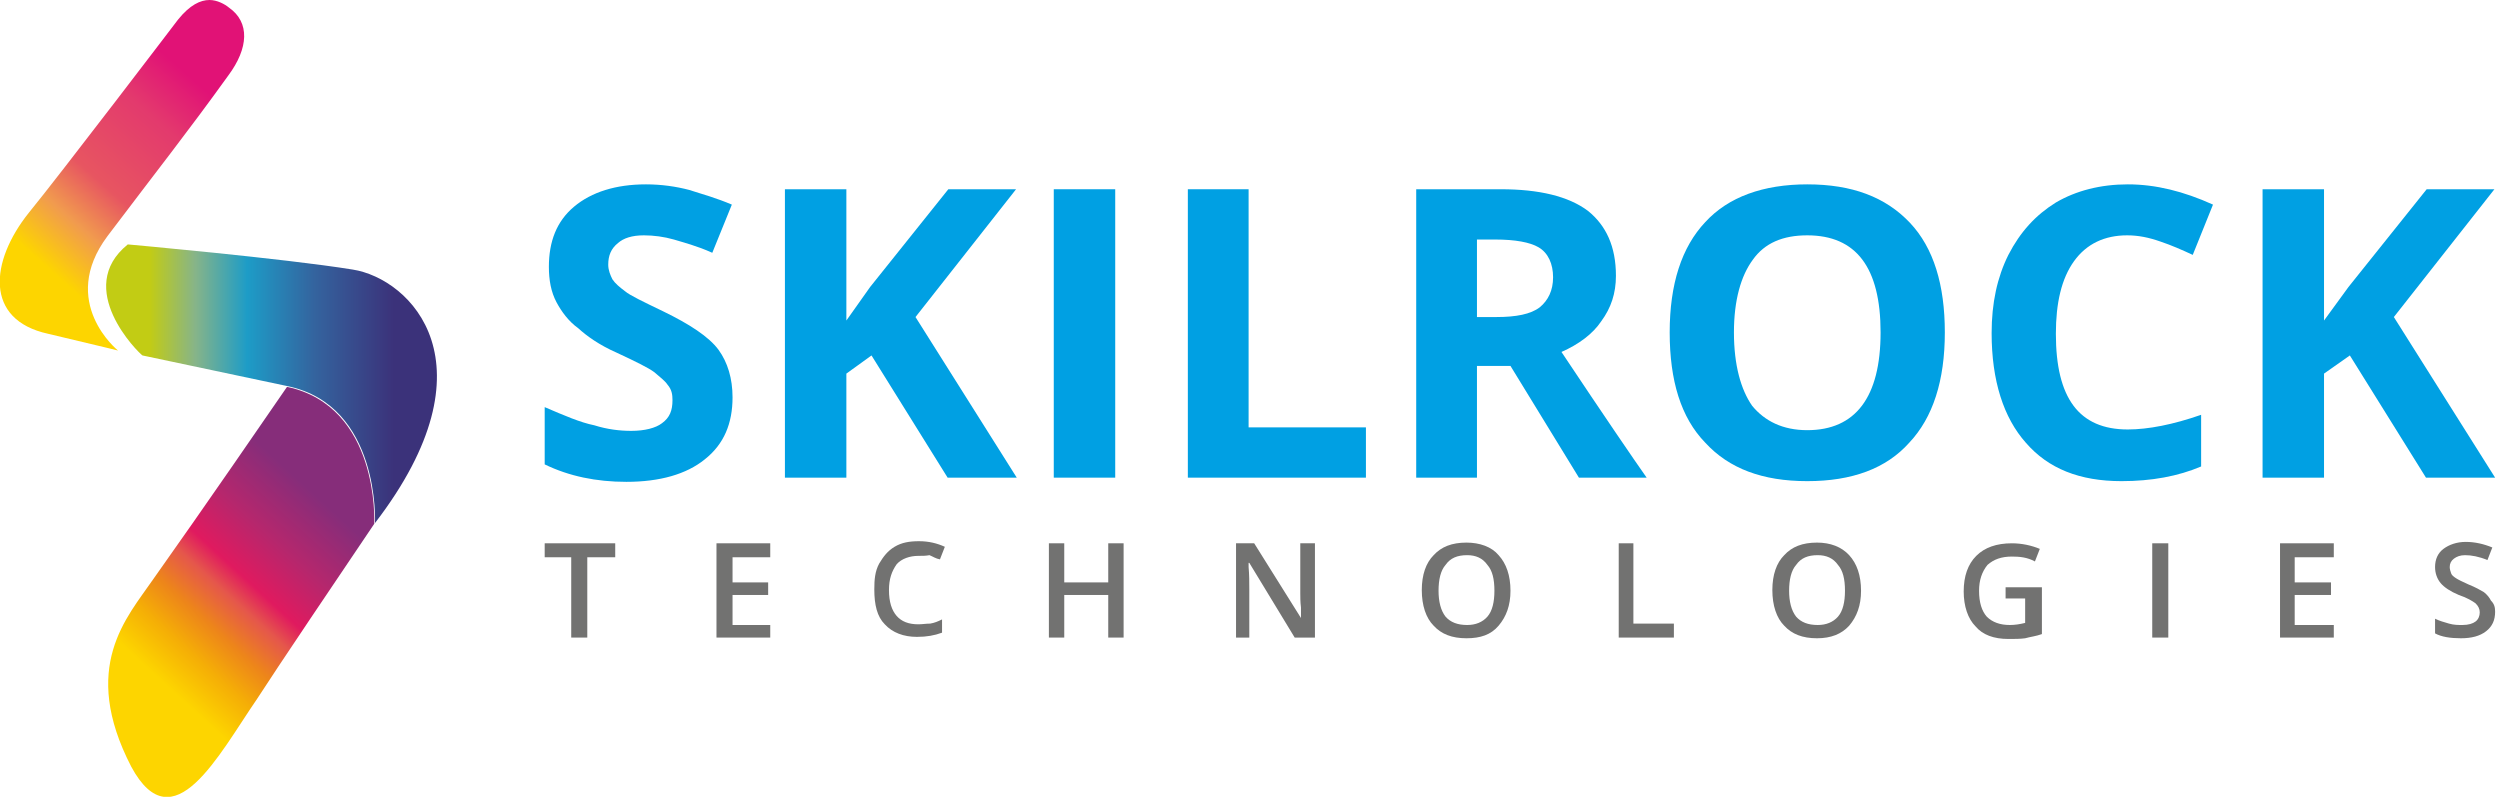 <svg width="358" height="115" viewBox="0 0 358 115" fill="none" xmlns="http://www.w3.org/2000/svg">
<g clip-path="url(#clip0_5308_4238)">
<path d="M104.9 56.9C104.9 60.6 103.7 63.6 100.9 65.8C98.3 67.9 94.5 69 89.7 69C85.4 69 81.5 68.2 78 66.5V58.3C80.8 59.5 83.1 60.5 85.1 60.9C87 61.5 88.8 61.7 90.4 61.7C92.3 61.7 93.9 61.3 94.8 60.6C95.9 59.8 96.3 58.8 96.3 57.3C96.3 56.5 96.2 55.8 95.6 55.1C95.2 54.5 94.5 54 93.7 53.3C92.9 52.7 91.1 51.8 88.3 50.5C85.8 49.4 84 48.1 82.8 47C81.4 46 80.4 44.6 79.7 43.3C78.9 41.8 78.6 40.1 78.6 38.2C78.6 34.6 79.7 31.7 82.2 29.6C84.7 27.5 88.2 26.4 92.5 26.4C94.7 26.4 96.8 26.7 98.7 27.2C100.6 27.8 102.7 28.4 104.8 29.3L102 36.2C99.8 35.2 97.8 34.7 96.5 34.3C95.1 33.9 93.6 33.7 92.2 33.7C90.5 33.7 89.3 34.1 88.5 34.8C87.5 35.6 87.1 36.6 87.1 37.9C87.1 38.7 87.4 39.4 87.7 40C88.1 40.6 88.7 41.1 89.5 41.7C90.2 42.3 92.1 43.2 95 44.6C98.7 46.4 101.5 48.2 102.9 50.1C104.2 51.9 104.9 54.2 104.9 56.9Z" fill="#00A0E3"/>
<path d="M145.6 68.4H135.7L124.8 50.9L121.2 53.5V68.4H112.4V27.1H121.2V45.9L124.6 41.1L135.8 27.1H145.5L131.1 45.4L145.6 68.4Z" fill="#00A0E3"/>
<path d="M150.9 27.1H159.7V68.4H150.9V27.1Z" fill="#00A0E3"/>
<path d="M170.1 68.4V27.1H178.8V61.2H195.6V68.4H170.1Z" fill="#00A0E3"/>
<path d="M211.501 45.4H214.301C217.101 45.4 219.201 45 220.501 44C221.701 43 222.401 41.6 222.401 39.7C222.401 37.8 221.701 36.2 220.301 35.4C219.101 34.7 217.001 34.3 214.101 34.3H211.501V45.4ZM211.501 52.4V68.4H202.801V27.1H214.901C220.401 27.1 224.601 28.1 227.401 30.2C230.001 32.3 231.401 35.3 231.401 39.5C231.401 42 230.701 44.1 229.301 46C228.101 47.8 226.101 49.3 223.601 50.4C229.801 59.7 233.901 65.7 235.801 68.4H226.101L216.301 52.4H211.501Z" fill="#00A0E3"/>
<path d="M248.3 47.6C248.3 52.3 249.3 55.8 250.9 58.1C252.7 60.3 255.3 61.6 258.8 61.6C265.7 61.6 269.3 56.9 269.3 47.6C269.3 38.3 265.8 33.7 258.8 33.7C255.3 33.7 252.7 34.8 251 37.2C249.3 39.5 248.3 43 248.3 47.6ZM278.5 47.6C278.5 54.5 276.8 59.8 273.4 63.4C270.1 67.1 265.2 68.9 258.8 68.9C252.4 68.9 247.6 67.1 244.2 63.4C240.7 59.8 239.1 54.5 239.1 47.6C239.1 40.7 240.8 35.4 244.2 31.8C247.5 28.2 252.5 26.4 258.8 26.4C265.2 26.4 270 28.2 273.5 31.9C276.9 35.5 278.5 40.8 278.5 47.6Z" fill="#00A0E3"/>
<path d="M304.601 33.7C301.401 33.7 298.801 34.9 297.001 37.4C295.201 39.9 294.401 43.4 294.401 47.8C294.401 57 297.701 61.5 304.701 61.5C307.601 61.5 311.201 60.8 315.201 59.4V66.8C311.901 68.2 308.101 68.9 303.801 68.9C297.801 68.9 293.301 67.1 290.101 63.4C286.901 59.8 285.201 54.5 285.201 47.7C285.201 43.4 286.001 39.7 287.601 36.5C289.301 33.2 291.501 30.8 294.401 29C297.301 27.3 300.801 26.4 304.701 26.4C308.701 26.4 312.701 27.4 316.901 29.3L314.001 36.5C312.501 35.8 310.901 35.1 309.401 34.6C307.701 34 306.201 33.7 304.601 33.7Z" fill="#00A0E3"/>
<path d="M357.3 68.4H347.4L336.5 50.9L332.8 53.5V68.4H324V27.1H332.8V45.9L336.3 41.1L347.5 27.1H357.2L342.8 45.4L357.3 68.4Z" fill="#00A0E3"/>
<path d="M84.1 91.3H81.8V79.8H78V77.8H88.1V79.8H84.1V91.3Z" fill="#727271"/>
<path d="M110.3 91.3H102.6V77.8H110.3V79.8H104.9V83.4H110V85.2H104.9V89.5H110.3V91.3Z" fill="#727271"/>
<path d="M131.501 79.6C130.301 79.6 129.101 80 128.401 80.8C127.701 81.8 127.301 82.9 127.301 84.5C127.301 86.2 127.701 87.4 128.401 88.2C129.101 89 130.101 89.4 131.501 89.4C132.101 89.4 132.601 89.3 133.201 89.3C133.801 89.2 134.301 89 134.901 88.7V90.6C133.801 91 132.701 91.2 131.301 91.2C129.401 91.2 127.801 90.6 126.701 89.4C125.601 88.3 125.201 86.6 125.201 84.4C125.201 83 125.301 81.8 125.901 80.7C126.501 79.7 127.101 78.9 128.101 78.3C129.101 77.7 130.201 77.5 131.601 77.5C133.001 77.5 134.201 77.8 135.301 78.3L134.601 80.1C134.001 80 133.601 79.7 133.101 79.5C132.601 79.6 132.101 79.6 131.501 79.6Z" fill="#727271"/>
<path d="M160.901 91.3H158.701V85.2H152.401V91.3H150.201V77.8H152.401V83.4H158.701V77.8H160.901V91.3Z" fill="#727271"/>
<path d="M188.2 91.3H185.4L178.9 80.6H178.8V81.2C178.9 82.3 178.9 83.4 178.9 84.4V91.3H177V77.8H179.6L186.3 88.5C186.3 88.4 186.3 87.8 186.3 87C186.2 86.2 186.2 85.5 186.2 84.9V77.8H188.3V91.3H188.2Z" fill="#727271"/>
<path d="M206 84.6C206 86.1 206.3 87.4 207 88.3C207.7 89.1 208.7 89.5 210.1 89.5C211.3 89.5 212.3 89.1 213 88.3C213.7 87.5 214 86.2 214 84.6C214 82.9 213.7 81.7 213 80.9C212.3 79.9 211.3 79.5 210.1 79.5C208.7 79.5 207.7 79.9 207 80.9C206.3 81.7 206 83 206 84.6ZM216.3 84.6C216.3 86.7 215.7 88.3 214.6 89.6C213.5 90.9 212 91.4 210 91.4C207.9 91.4 206.4 90.8 205.3 89.6C204.2 88.5 203.6 86.7 203.6 84.5C203.6 82.3 204.2 80.6 205.3 79.5C206.4 78.3 207.9 77.7 210 77.7C211.9 77.7 213.6 78.3 214.6 79.5C215.7 80.7 216.3 82.4 216.3 84.6Z" fill="#727271"/>
<path d="M231.801 91.3V77.8H233.901V89.3H239.701V91.3H231.801Z" fill="#727271"/>
<path d="M256.201 84.6C256.201 86.1 256.501 87.4 257.201 88.3C257.901 89.1 258.901 89.5 260.301 89.5C261.501 89.5 262.501 89.1 263.201 88.3C263.901 87.5 264.201 86.2 264.201 84.6C264.201 82.9 263.901 81.7 263.201 80.9C262.501 79.9 261.501 79.5 260.301 79.5C258.901 79.5 257.901 79.9 257.201 80.9C256.501 81.7 256.201 83 256.201 84.6ZM266.501 84.6C266.501 86.7 265.901 88.3 264.801 89.6C263.701 90.8 262.201 91.4 260.201 91.4C258.101 91.4 256.601 90.8 255.501 89.6C254.401 88.5 253.801 86.7 253.801 84.5C253.801 82.3 254.401 80.6 255.501 79.5C256.601 78.3 258.101 77.7 260.201 77.7C262.101 77.7 263.701 78.3 264.801 79.5C265.901 80.7 266.501 82.4 266.501 84.6Z" fill="#727271"/>
<path d="M287.401 84.1H292.401V90.8C291.601 91.1 290.701 91.2 290.001 91.4C289.301 91.5 288.501 91.5 287.601 91.5C285.501 91.5 283.901 90.9 282.901 89.7C281.801 88.6 281.201 86.8 281.201 84.7C281.201 82.5 281.801 80.8 283.001 79.6C284.201 78.4 285.901 77.8 288.101 77.8C289.501 77.8 290.901 78.1 292.101 78.6L291.401 80.4C290.301 79.8 289.201 79.7 288.101 79.7C286.601 79.7 285.501 80.1 284.601 80.9C283.801 81.9 283.401 83.1 283.401 84.6C283.401 86.3 283.801 87.5 284.501 88.3C285.301 89.1 286.401 89.5 287.801 89.5C288.501 89.5 289.201 89.4 290.001 89.2V85.7H287.201V84.1H287.401Z" fill="#727271"/>
<path d="M308.201 77.8H310.501V91.3H308.201V77.8Z" fill="#727271"/>
<path d="M334.2 91.3H326.5V77.8H334.2V79.8H328.6V83.4H333.8V85.2H328.6V89.5H334.2V91.3Z" fill="#727271"/>
<path fill-rule="evenodd" clip-rule="evenodd" d="M25.501 2.8C25.501 2.8 8.601 25 4.101 30.5C-1.399 37.4 -2.299 45.8 6.901 47.8C16.201 50 16.901 50.2 16.901 50.2C16.901 50.2 8.301 43.3 15.401 33.8C22.501 24.4 26.801 19 32.701 10.8C35.601 6.9 35.801 3.2 32.801 1.1C32.201 0.6 31.101 0 30.001 0C28.701 0 27.201 0.7 25.501 2.8Z" fill="url(#paint0_linear_5308_4238)"/>
<path fill-rule="evenodd" clip-rule="evenodd" d="M20.4 50.9L41.2 55.3C54.5 58.1 53.7 74.9 53.7 74.9C71.2 52.1 58.8 39.9 50.5 38.6C40.6 37 18.3 35 18.3 35C10.5 41.3 19.8 50.5 20.4 50.9Z" fill="url(#paint1_linear_5308_4238)"/>
<path fill-rule="evenodd" clip-rule="evenodd" d="M21.901 83C18.201 88.4 11.401 95.5 18.801 109.8C24.801 120.9 31.301 108.1 36.801 100.1C39.301 96.2 49.401 81.2 53.601 75C53.601 74.7 54.301 58.2 41.101 55.4C38.001 59.9 29.701 72 21.901 83Z" fill="url(#paint2_linear_5308_4238)"/>
<path d="M357.301 87.6C357.301 88.8 356.901 89.7 356.001 90.4C355.101 91.1 353.901 91.4 352.401 91.4C350.901 91.4 349.601 91.2 348.701 90.7V88.6C349.301 88.9 350.001 89.1 350.701 89.3C351.401 89.5 352.001 89.5 352.601 89.5C353.501 89.5 354.101 89.3 354.501 89C354.901 88.7 355.101 88.2 355.101 87.7C355.101 87.2 354.901 86.8 354.501 86.4C354.101 86.1 353.301 85.6 352.101 85.2C350.901 84.7 350.001 84.1 349.501 83.5C349.001 82.9 348.701 82.1 348.701 81.2C348.701 80.1 349.101 79.2 349.901 78.6C350.701 78 351.801 77.6 353.101 77.6C354.401 77.6 355.701 77.9 356.901 78.4L356.201 80.2C355.001 79.7 353.901 79.5 353.001 79.5C352.301 79.5 351.801 79.7 351.401 80C351.001 80.3 350.801 80.7 350.801 81.2C350.801 81.5 350.901 81.8 351.001 82.1C351.101 82.4 351.401 82.6 351.701 82.8C352.001 83 352.601 83.3 353.501 83.7C354.501 84.1 355.201 84.5 355.701 84.8C356.201 85.2 356.501 85.6 356.701 86C357.201 86.5 357.301 87 357.301 87.6Z" fill="#727271"/>
</g>
<defs>
<linearGradient id="paint0_linear_5308_4238" x1="31.533" y1="14.844" x2="8.957" y2="40.31" gradientUnits="userSpaceOnUse">
<stop stop-color="#E11276"/>
<stop offset="0.231" stop-color="#E33A6D"/>
<stop offset="0.58" stop-color="#E75561"/>
<stop offset="0.78" stop-color="#F19B4E"/>
<stop offset="1" stop-color="#FDD500"/>
</linearGradient>
<linearGradient id="paint1_linear_5308_4238" x1="21.41" y1="54.934" x2="56.393" y2="54.934" gradientUnits="userSpaceOnUse">
<stop stop-color="#C2CC14"/>
<stop offset="0.188" stop-color="#86B489"/>
<stop offset="0.4" stop-color="#1D9CC7"/>
<stop offset="0.678" stop-color="#34639E"/>
<stop offset="1" stop-color="#3B327A"/>
</linearGradient>
<linearGradient id="paint2_linear_5308_4238" x1="45.817" y1="71.492" x2="22.501" y2="96.999" gradientUnits="userSpaceOnUse">
<stop stop-color="#862D7A"/>
<stop offset="0.251" stop-color="#B5276D"/>
<stop offset="0.451" stop-color="#E01A5F"/>
<stop offset="0.549" stop-color="#E5574B"/>
<stop offset="0.69" stop-color="#ED851A"/>
<stop offset="0.831" stop-color="#F5AE06"/>
<stop offset="1" stop-color="#FDD500"/>
</linearGradient>
<clipPath id="clip0_5308_4238">
<rect width="357.3" height="114.1" fill="white"/>
</clipPath>
</defs>
</svg>
